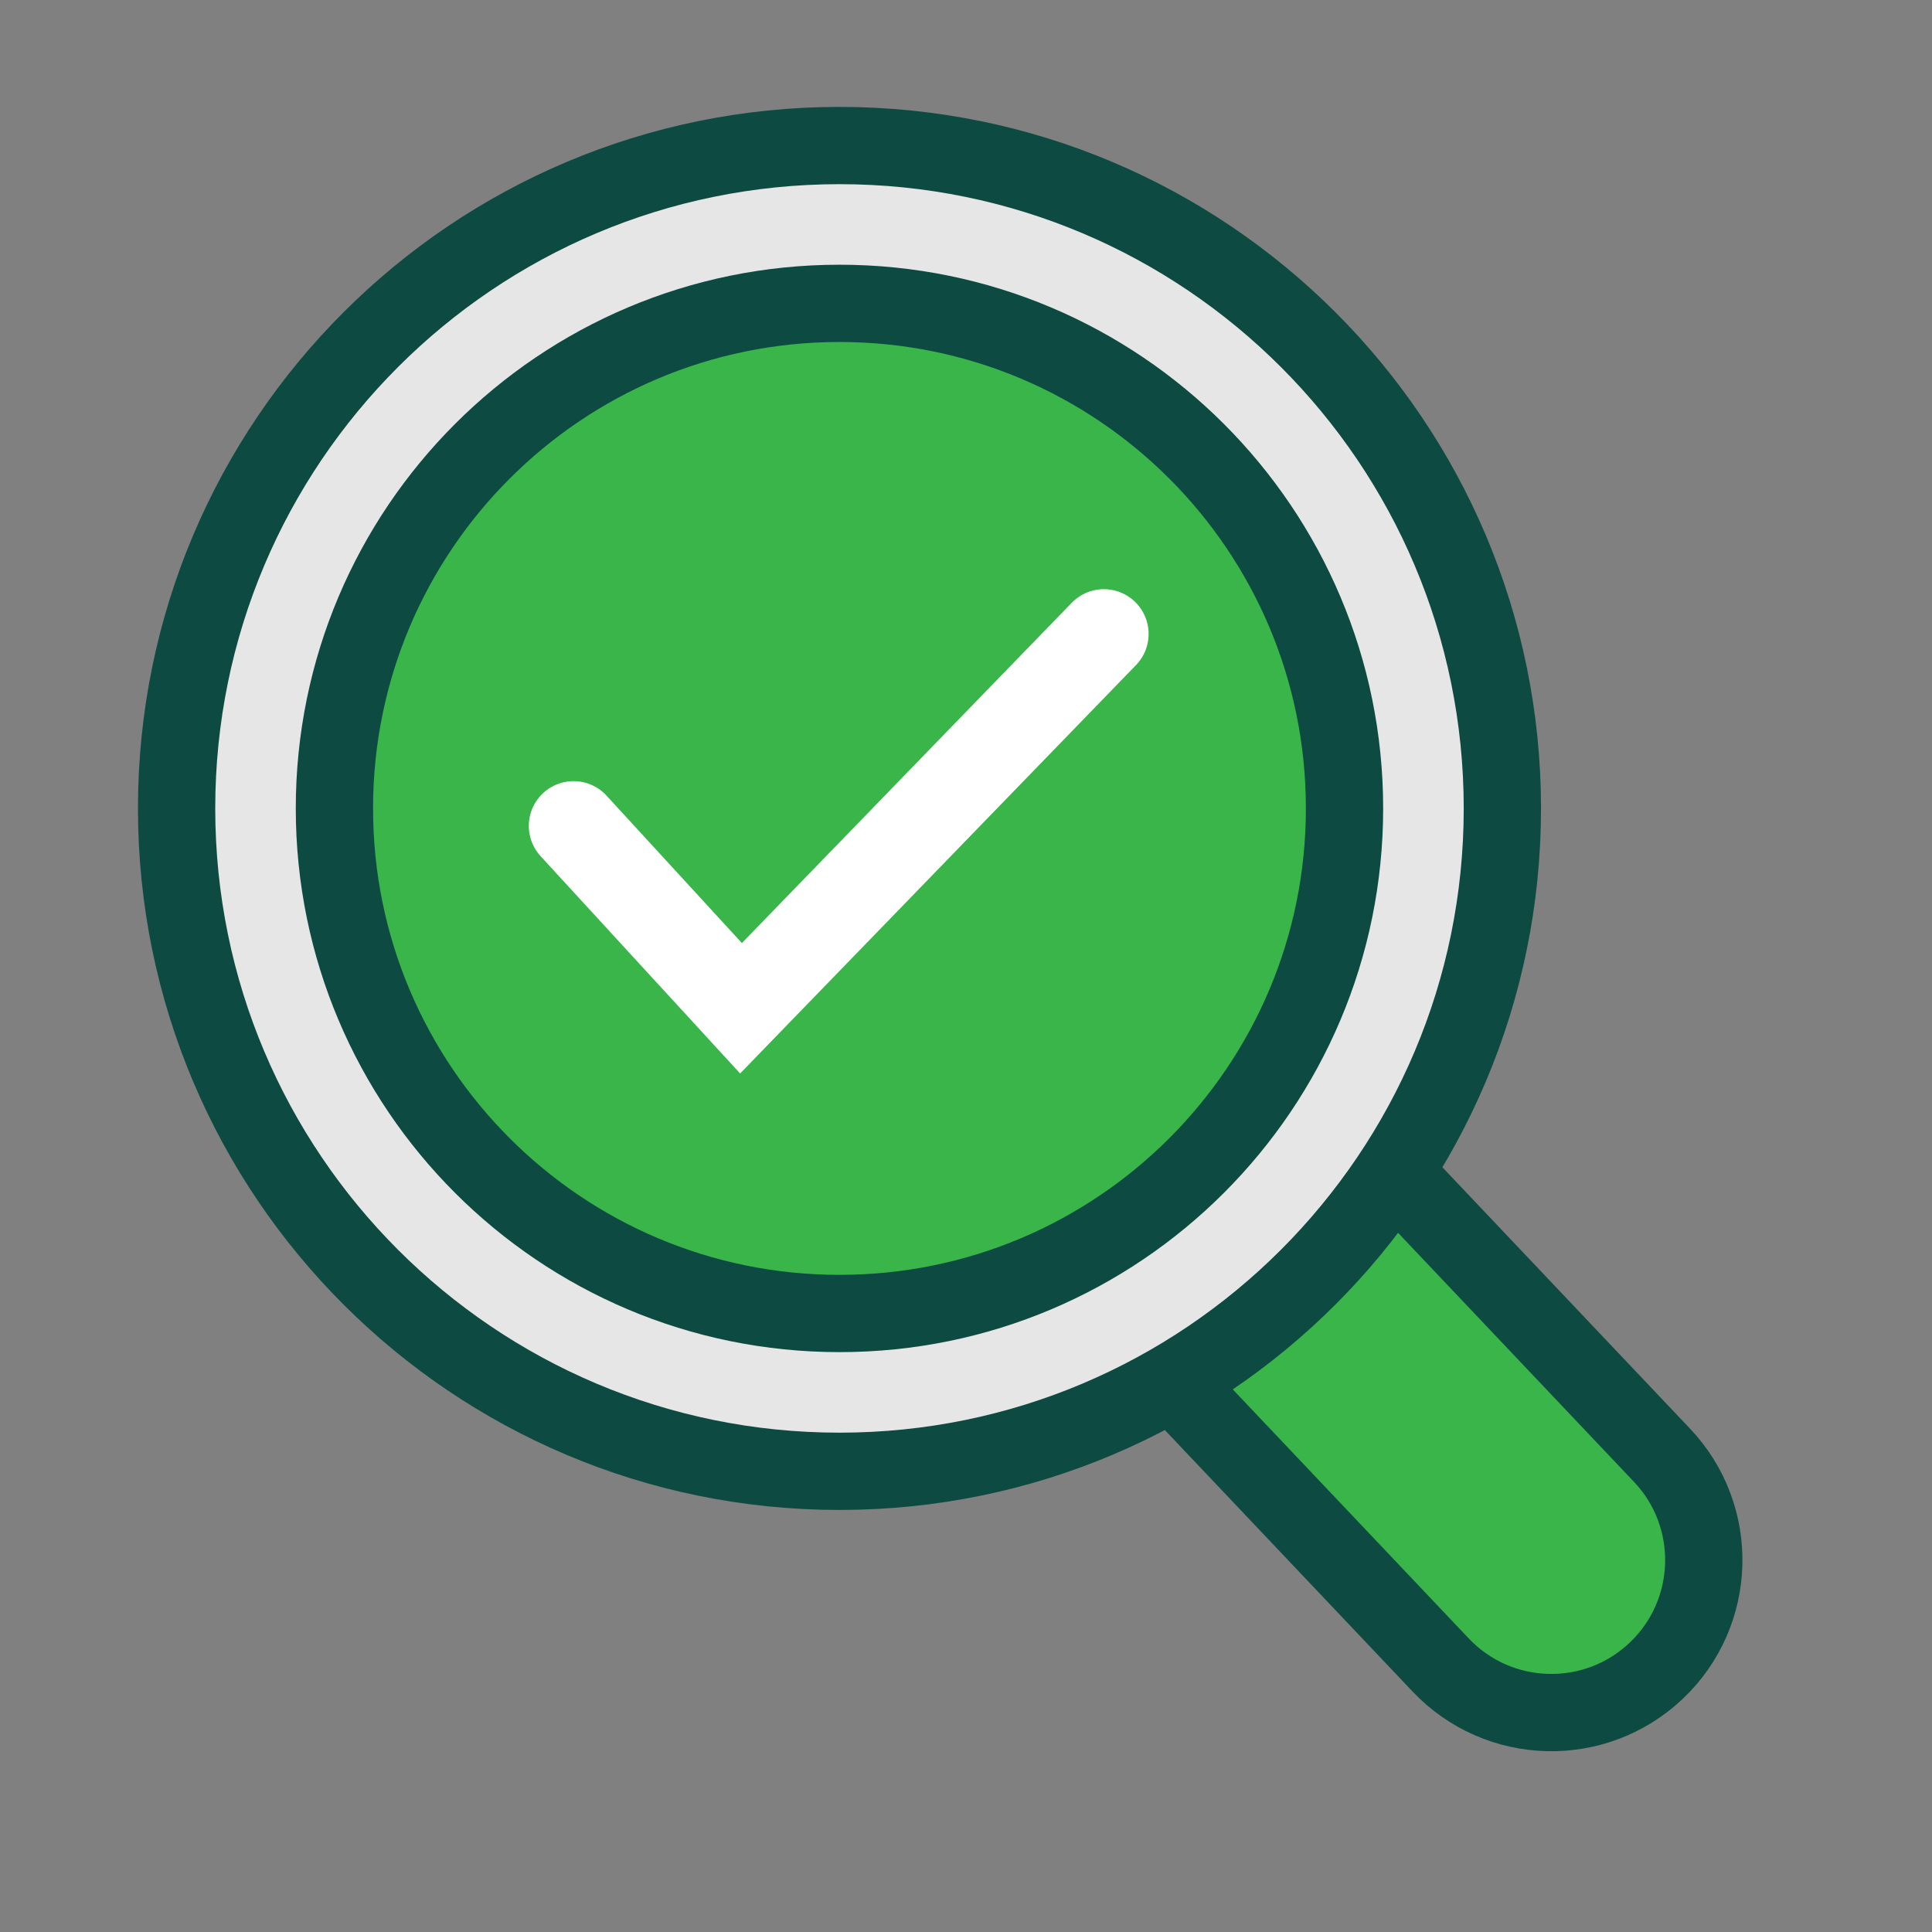 <svg width="64" height="64" viewBox="0 0 64 64" fill="none" xmlns="http://www.w3.org/2000/svg">
<rect x="0" y="0" width="64" height="64" fill="#808080" stroke="none"/>
<path d="M57.154 50.422L48.02 40.78C47.26 39.978 45.994 39.944 45.193 40.703L40.763 44.9C39.961 45.66 39.927 46.926 40.687 47.727L49.821 57.369C50.581 58.171 51.847 58.205 52.648 57.446L57.078 53.249C57.88 52.489 57.914 51.223 57.154 50.422Z" fill="#39B54A"/>
<path d="M39.311 46.276L47.723 55.154C49.641 57.179 52.838 57.266 54.863 55.347V55.347C56.888 53.429 56.975 50.232 55.056 48.207L46.644 39.328" stroke="#0D4B42" stroke-width="2.56"/>
<path d="M27.809 48.739C39.936 48.739 49.768 38.907 49.768 26.78C49.768 14.652 39.936 4.821 27.809 4.821C15.681 4.821 5.85 14.652 5.85 26.78C5.85 38.907 15.681 48.739 27.809 48.739Z" fill="white" fill-opacity="0.8" stroke="#0D4B42" stroke-width="2.56" stroke-linecap="round" stroke-linejoin="round"/>
<path d="M27.809 43.511C37.049 43.511 44.539 36.02 44.539 26.78C44.539 17.54 37.049 10.049 27.809 10.049C18.569 10.049 11.078 17.54 11.078 26.78C11.078 36.02 18.569 43.511 27.809 43.511Z" fill="#39B54A" stroke="#0D4B42" stroke-width="2.56" stroke-linecap="round" stroke-linejoin="round"/>
<path d="M19 27.359L24.547 33.4L36.567 21" stroke="white" stroke-width="2.965" stroke-linecap="round"/>
</svg>
